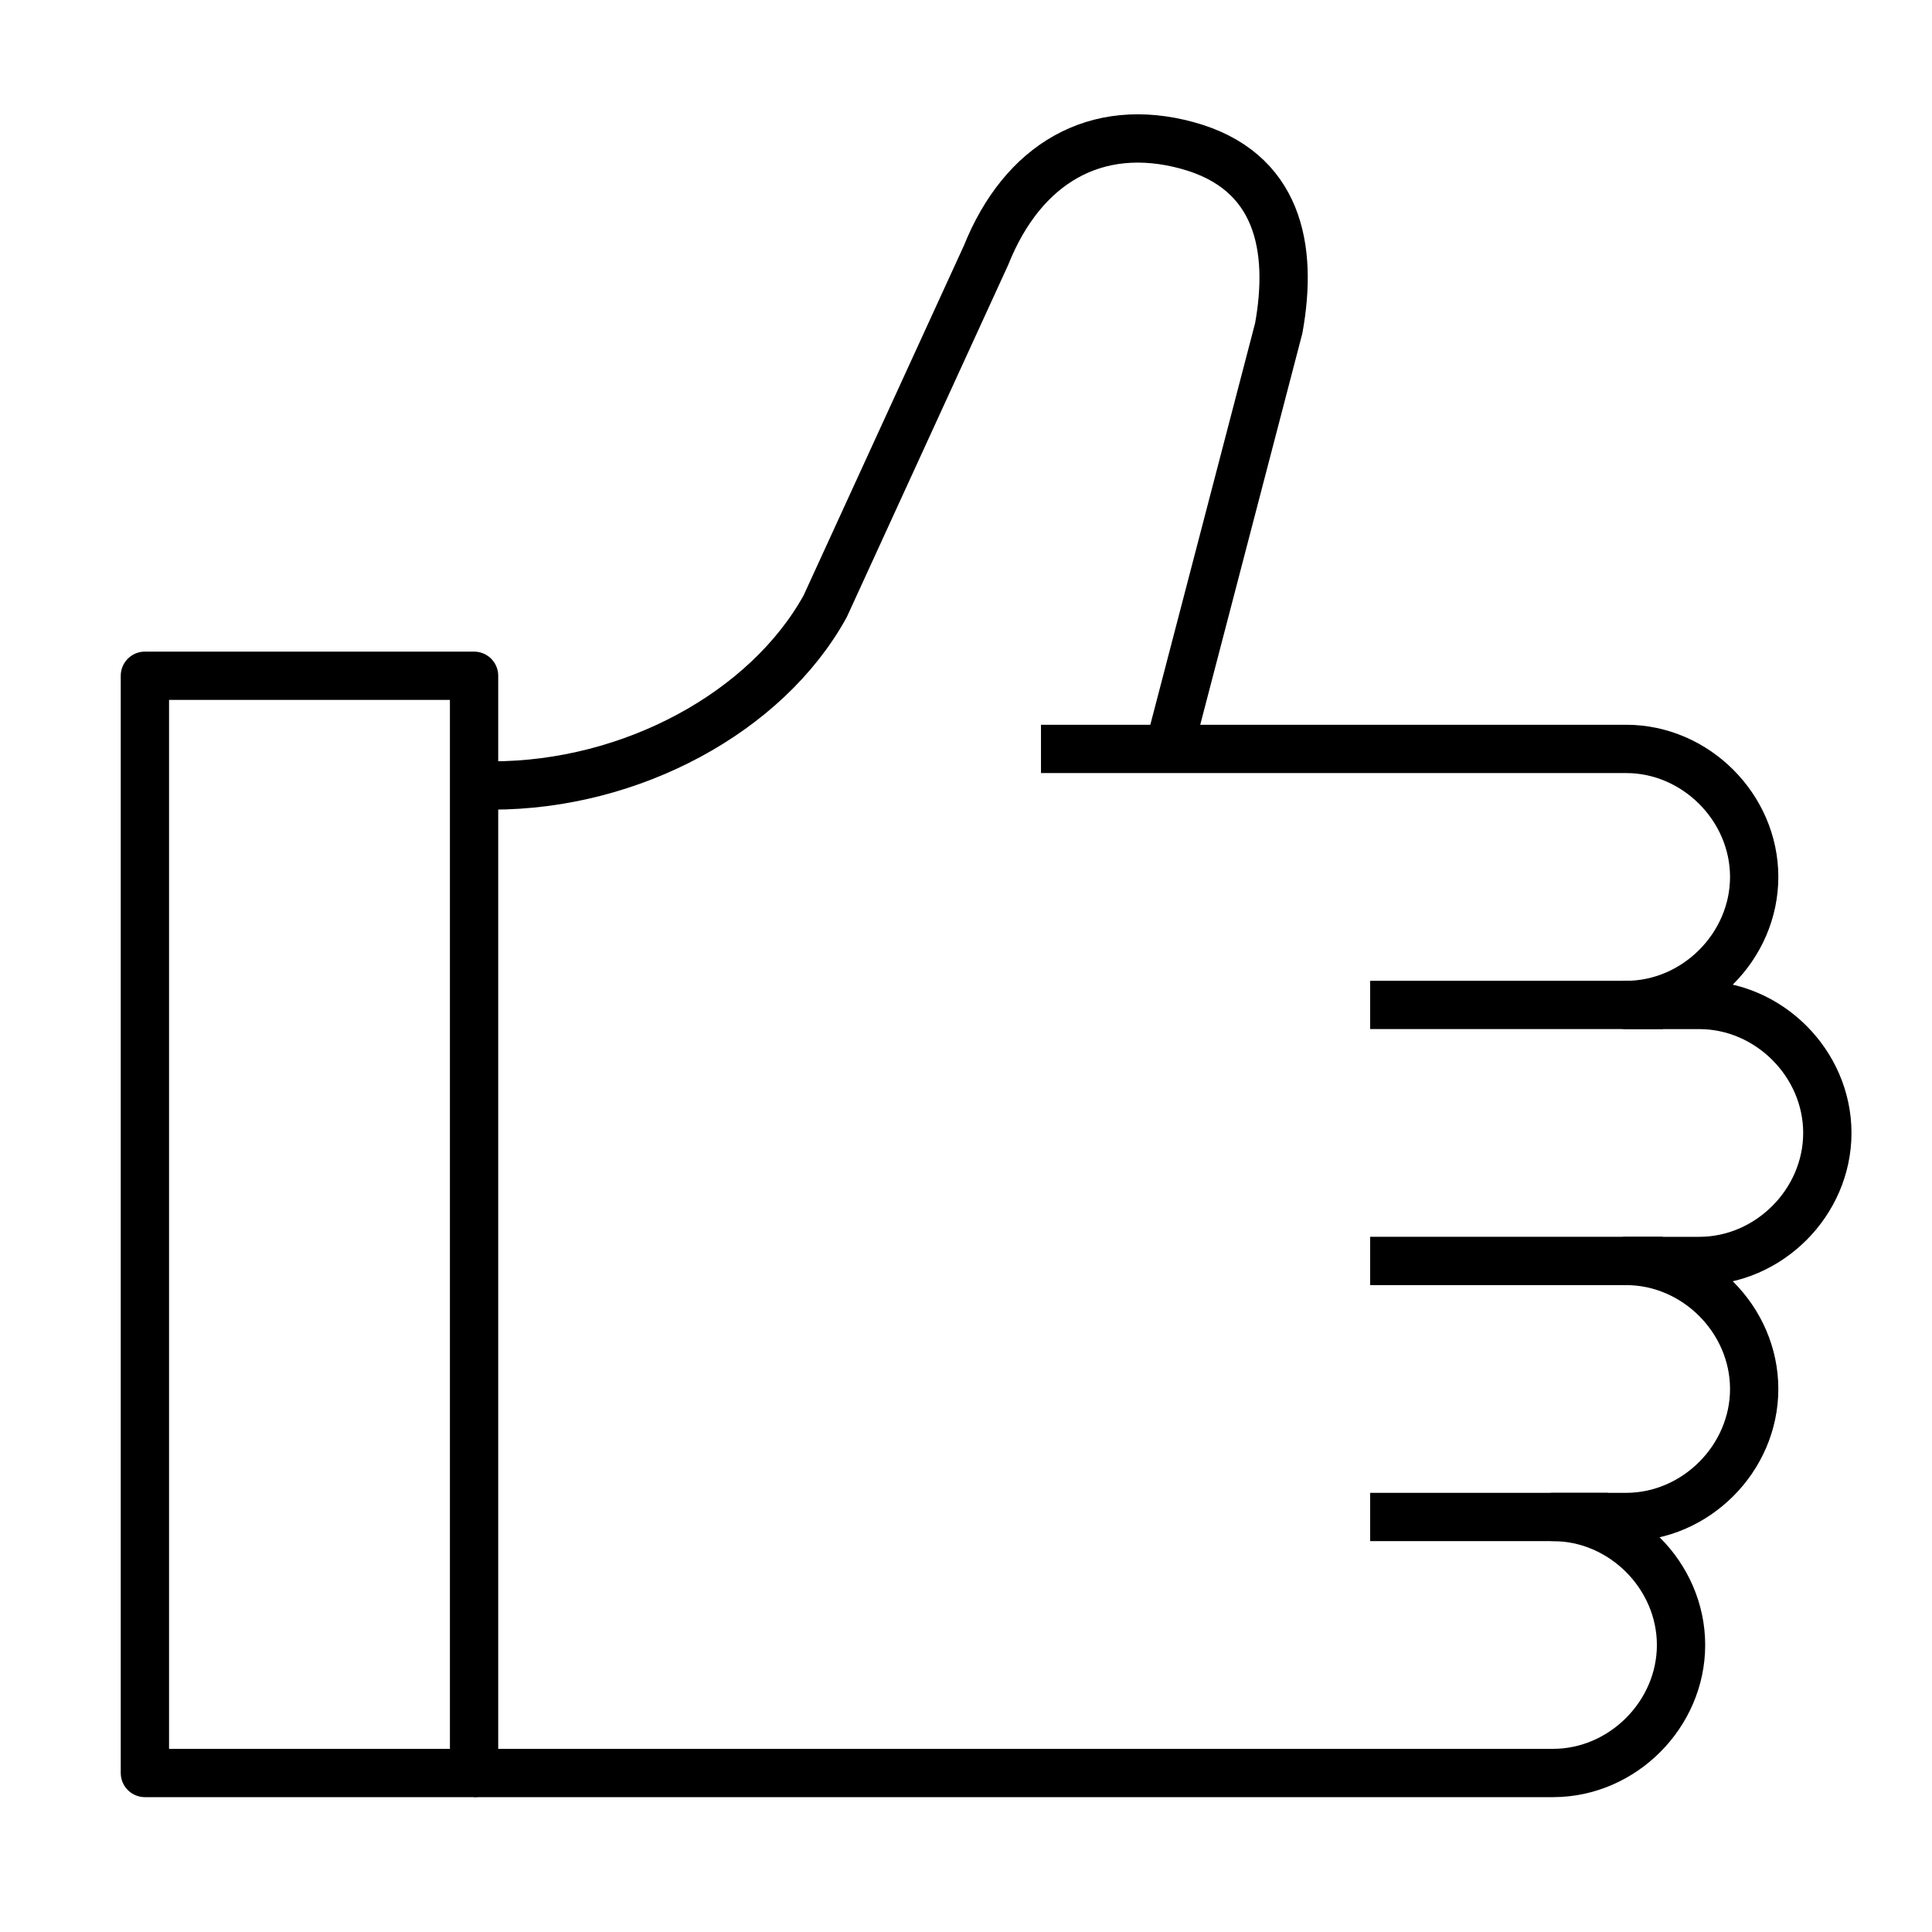 <svg xmlns="http://www.w3.org/2000/svg" width="80" height="80" fill="none" viewBox="0 0 80 80"><path stroke="#000" stroke-linejoin="round" stroke-miterlimit="10" stroke-width="2" d="M68.851 41.612H56.735M68.851 52.213H56.735M66.58 62.815h-9.845M19.63 27.982H6v45.434h13.63V27.982ZM48.405 31.01l4.544-17.416c.605-3.332 0-6.54-3.787-7.572-3.786-1.033-6.815.757-8.33 4.543l-6.663 14.54c-2.423 4.391-8.027 7.42-13.782 7.42"/><path stroke="#000" stroke-linejoin="round" stroke-miterlimit="10" stroke-width="2" d="M19.63 73.416h44.678c2.877 0 5.3-2.423 5.3-5.3 0-2.878-2.422-5.301-5.3-5.301h3.029c2.877 0 5.3-2.423 5.3-5.3 0-2.878-2.422-5.301-5.3-5.301h3.029c2.877 0 5.3-2.424 5.3-5.301 0-2.878-2.423-5.3-5.3-5.3h-3.029c2.877 0 5.3-2.424 5.3-5.302 0-2.877-2.422-5.3-5.3-5.3H43.105"/></svg>
